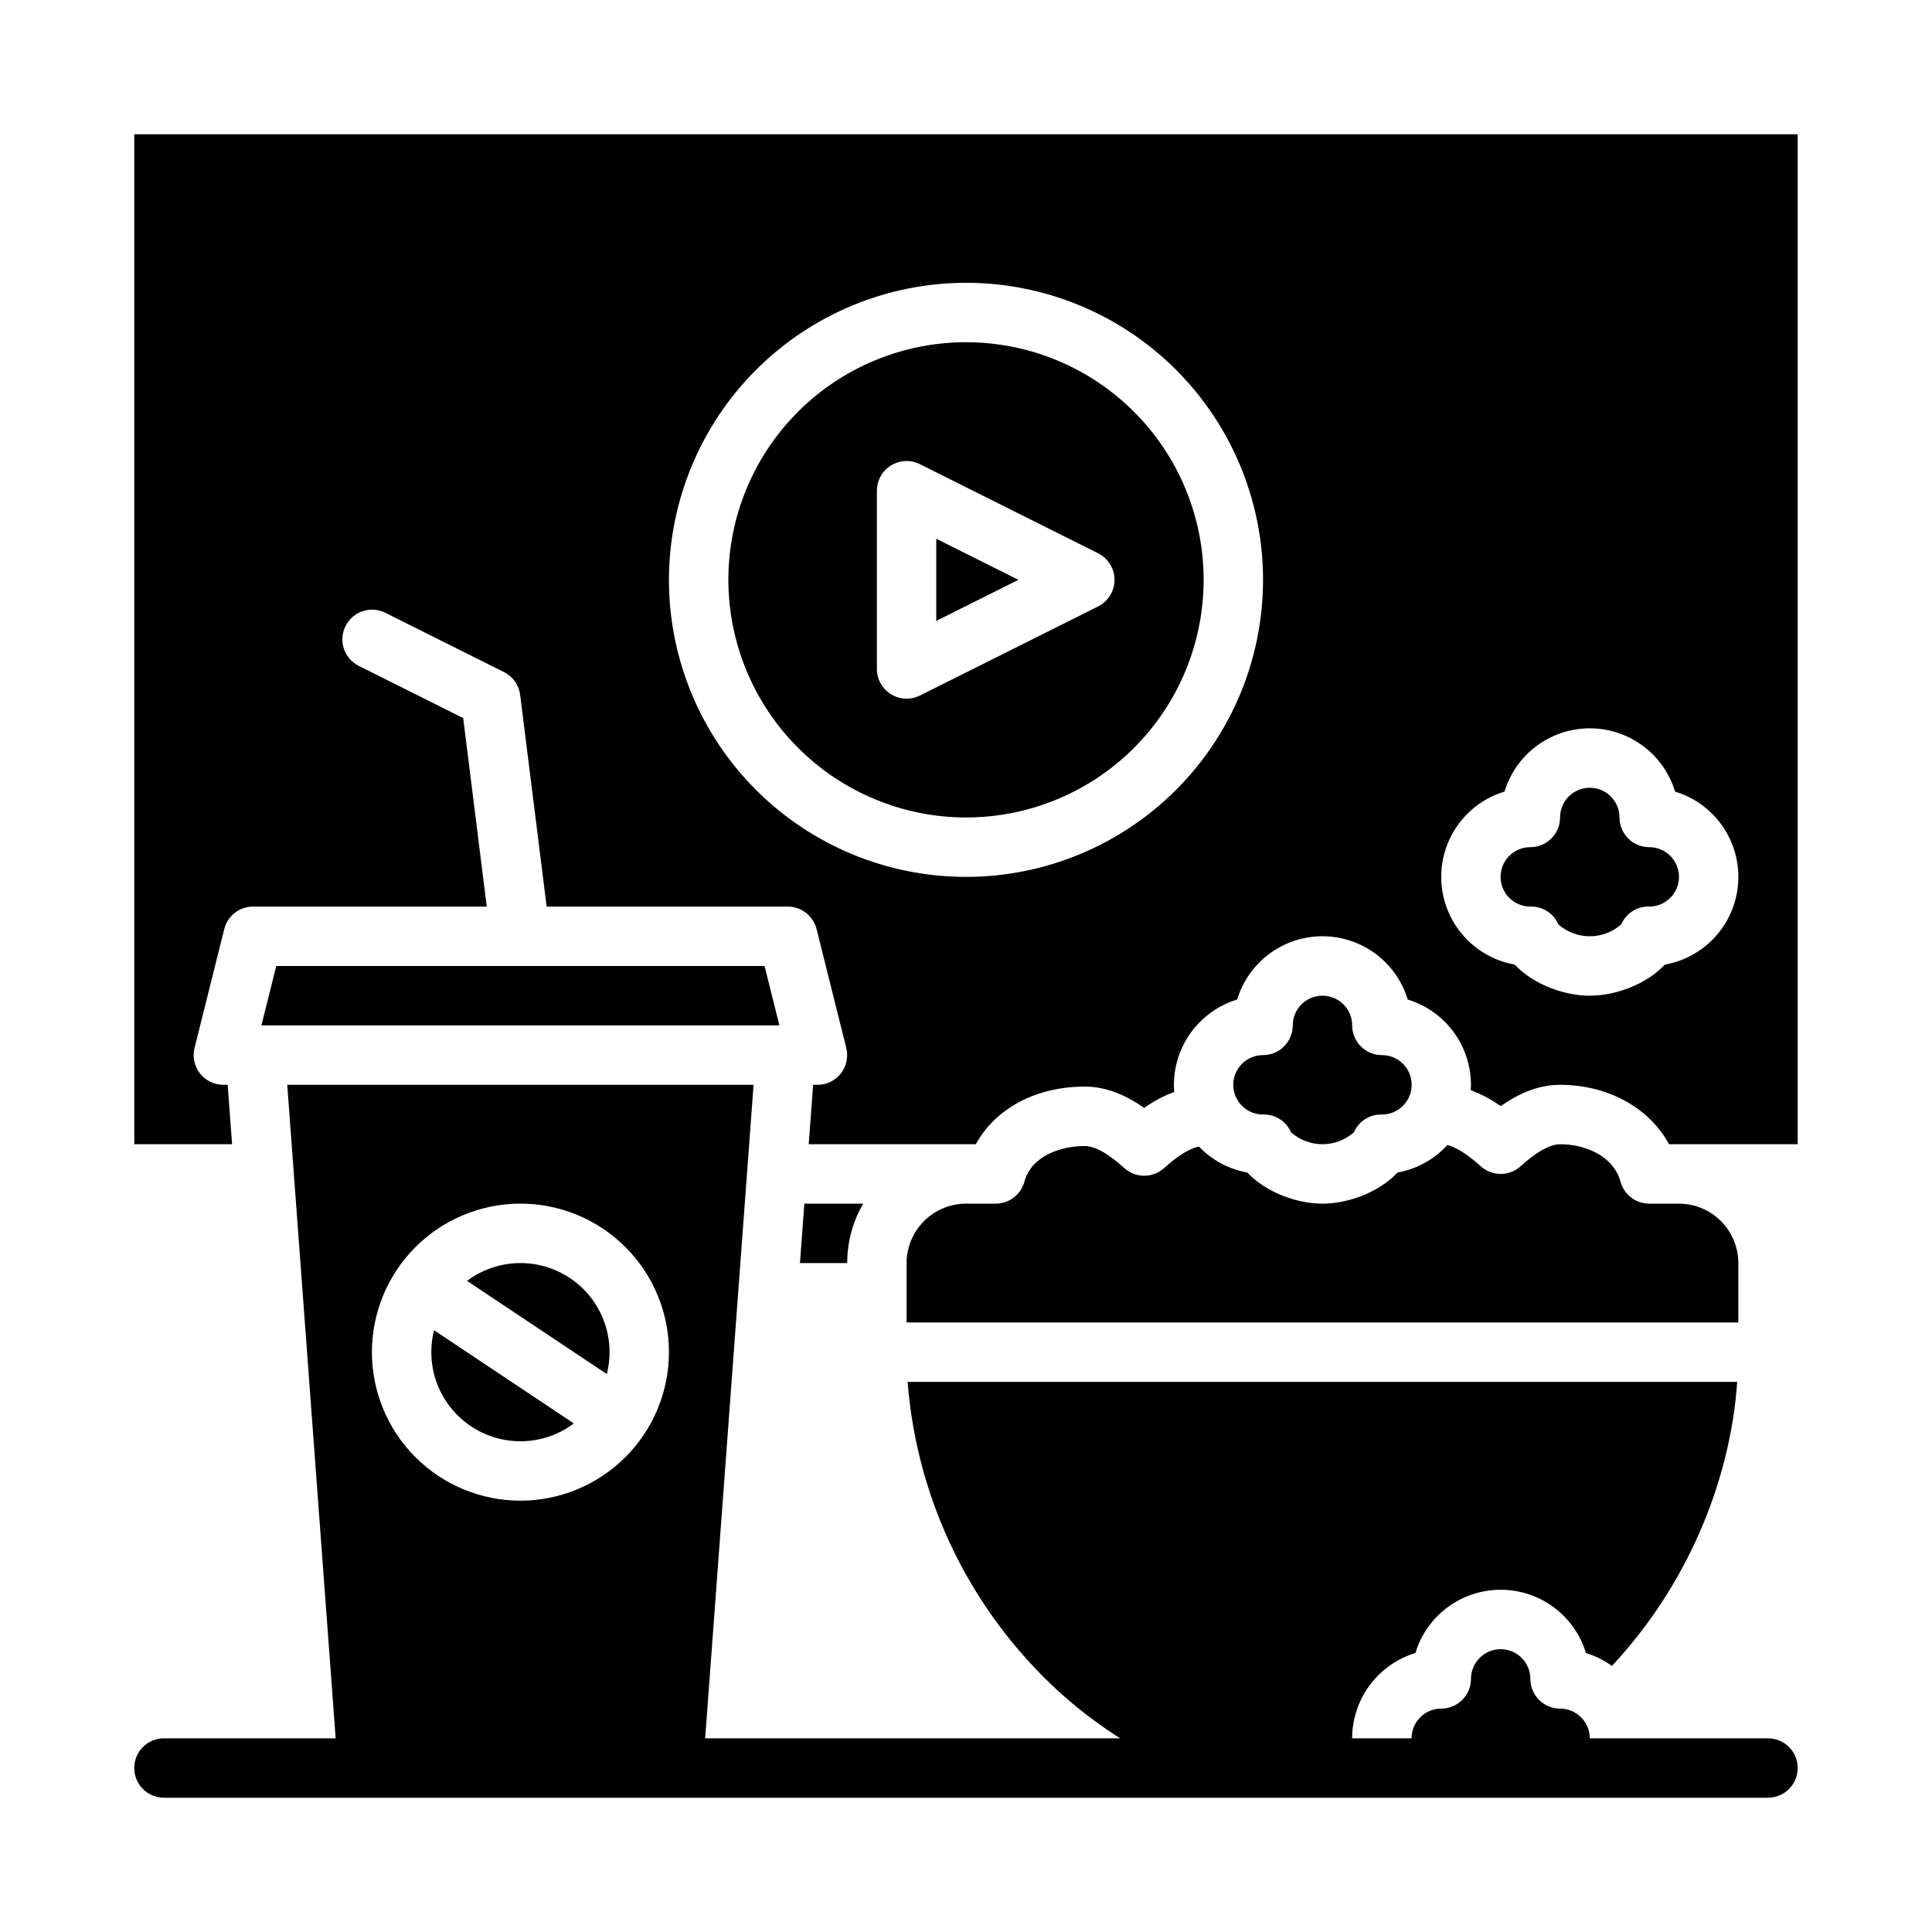 <?xml version="1.0" encoding="UTF-8"?>
<!-- Uploaded to: ICON Repo, www.iconrepo.com, Generator: ICON Repo Mixer Tools -->
<svg fill="#000000" width="800px" height="800px" version="1.1" viewBox="144 144 512 512" xmlns="http://www.w3.org/2000/svg">
 <g>
  <path d="m179.58 447.23h25.926l-1.168-15.742h-1.141c-2.426 0-4.715-1.117-6.207-3.027-1.492-1.914-2.019-4.402-1.43-6.754l7.871-31.488c0.875-3.504 4.023-5.965 7.637-5.965h61.93l-6.242-49.949-27.719-13.859c-3.856-1.961-5.402-6.664-3.469-10.531 1.938-3.867 6.625-5.453 10.508-3.547l31.488 15.742c2.356 1.176 3.965 3.453 4.289 6.066l7.012 56.078h63.898c3.613 0 6.762 2.461 7.637 5.965l7.871 31.488c0.59 2.352 0.062 4.84-1.43 6.754-1.492 1.91-3.781 3.027-6.207 3.027h-1.145l-1.168 15.742h44.281c5.168-9.445 15.891-15.27 28.883-15.27 6.102 0 11.449 2.633 15.742 5.652 2.453-1.766 5.129-3.191 7.961-4.242-0.051-0.621-0.086-1.25-0.086-1.883h0.004c0.004-5.066 1.637-9.996 4.652-14.062 3.016-4.07 7.258-7.062 12.105-8.539 1.973-6.512 6.656-11.855 12.852-14.664s13.301-2.809 19.496 0c6.199 2.809 10.883 8.152 12.855 14.664 4.844 1.477 9.086 4.469 12.102 8.539 3.016 4.066 4.644 8.996 4.652 14.062 0 0.477-0.035 0.945-0.062 1.418h-0.004c2.824 1.047 5.492 2.473 7.938 4.231 4.289-3.019 9.645-5.648 15.742-5.648 12.754 0 23.656 6.125 28.883 15.742h34.094v-267.65h-440.83zm363.13-93.449c1.973-6.512 6.656-11.855 12.852-14.664 6.195-2.809 13.301-2.809 19.496 0 6.199 2.809 10.883 8.152 12.855 14.664 6.82 2.062 12.348 7.102 15.031 13.703 2.688 6.606 2.25 14.066-1.195 20.309-3.445 6.242-9.523 10.594-16.539 11.844-5.121 5.418-13.34 8.234-19.898 8.234-6.562 0-14.781-2.812-19.898-8.238-7.019-1.25-13.098-5.602-16.543-11.844-3.441-6.242-3.883-13.703-1.195-20.309 2.684-6.602 8.211-11.637 15.035-13.703zm-142.71-134.84c20.875 0 40.898 8.293 55.664 23.059 14.762 14.762 23.055 34.785 23.055 55.664 0 20.875-8.293 40.898-23.055 55.66-14.766 14.766-34.789 23.059-55.664 23.059-20.879 0-40.902-8.293-55.664-23.059-14.766-14.762-23.059-34.785-23.059-55.66 0.023-20.871 8.324-40.883 23.082-55.641 14.758-14.758 34.77-23.059 55.641-23.082z"/>
  <path d="m400 360.64c16.699 0 32.719-6.633 44.531-18.445 11.809-11.809 18.445-27.828 18.445-44.527 0-16.703-6.637-32.723-18.445-44.531-11.812-11.812-27.832-18.445-44.531-18.445-16.703 0-32.723 6.633-44.531 18.445-11.812 11.809-18.445 27.828-18.445 44.531 0.02 16.695 6.66 32.703 18.465 44.508 11.805 11.809 27.812 18.449 44.512 18.465zm-23.617-86.594v0.004c0-2.731 1.414-5.262 3.734-6.695 2.32-1.438 5.219-1.566 7.656-0.348l47.23 23.617h0.004c2.668 1.336 4.352 4.059 4.352 7.043 0 2.981-1.684 5.703-4.352 7.039l-47.23 23.617h-0.004c-2.438 1.219-5.336 1.09-7.656-0.348-2.32-1.434-3.734-3.965-3.734-6.695z"/>
  <path d="m549.52 384.25h0.191c3.144-0.039 6.004 1.816 7.254 4.703 4.758 4.227 11.926 4.227 16.688 0 1.246-2.887 4.106-4.742 7.25-4.703h0.191c4.348-0.012 7.863-3.547 7.852-7.894-0.012-4.344-3.547-7.859-7.894-7.848-4.348 0-7.871-3.527-7.871-7.875 0-4.348-3.523-7.871-7.871-7.871s-7.875 3.523-7.875 7.871c0 2.09-0.828 4.09-2.305 5.566-1.477 1.477-3.477 2.309-5.566 2.309-4.348-0.012-7.883 3.504-7.894 7.848-0.012 4.348 3.504 7.883 7.852 7.894z"/>
  <path d="m392.12 286.78v21.762l21.758-10.879z"/>
  <path d="m478.87 439.36c3.144-0.039 6.004 1.816 7.254 4.699 4.758 4.227 11.926 4.227 16.684 0 1.25-2.883 4.109-4.738 7.254-4.699h0.191c4.348-0.012 7.863-3.547 7.852-7.894-0.012-4.348-3.547-7.863-7.894-7.852-4.348 0-7.871-3.523-7.871-7.871 0-4.348-3.527-7.871-7.875-7.871-4.348 0-7.871 3.523-7.871 7.871 0 2.09-0.828 4.09-2.305 5.566-1.477 1.477-3.481 2.305-5.566 2.305-4.348-0.012-7.883 3.504-7.894 7.852s3.504 7.883 7.852 7.894h0.191z"/>
  <path d="m372.75 462.98h-15.586l-1.168 15.742h12.52c-0.004-5.531 1.457-10.961 4.234-15.742z"/>
  <path d="m588.93 462.98h-7.871c-3.551 0-6.664-2.379-7.598-5.809-1.871-6.867-9.391-9.938-16.02-9.938-3.945 0-8.871 4.414-10.492 5.863h0.004c-2.992 2.68-7.516 2.68-10.508 0-1.402-1.258-5.293-4.738-8.875-5.644-3.488 3.809-8.125 6.367-13.207 7.285-5.117 5.426-13.336 8.242-19.898 8.242s-14.781-2.812-19.898-8.238c-4.898-0.883-9.391-3.297-12.836-6.891-3.684 0.746-7.797 4.422-9.25 5.723-2.988 2.676-7.516 2.676-10.504 0-1.617-1.449-6.547-5.863-10.484-5.863-6.199 0-14.121 2.481-16.02 9.465v-0.004c-0.934 3.43-4.047 5.809-7.598 5.809h-7.871c-4.176 0.004-8.176 1.664-11.129 4.613-2.953 2.953-4.613 6.953-4.617 11.129v15.742h220.42v-15.742c-0.004-4.176-1.668-8.176-4.617-11.129-2.953-2.949-6.953-4.609-11.129-4.613z"/>
  <path d="m281.92 525.95c5.106 0.008 10.074-1.652 14.152-4.723l-37.043-24.699h-0.004c-1.789 7.066-0.219 14.559 4.254 20.309 4.477 5.754 11.355 9.117 18.641 9.113z"/>
  <path d="m305.54 502.34c0-5.875-2.188-11.543-6.141-15.891-3.953-4.344-9.383-7.062-15.23-7.617-5.852-0.559-11.695 1.09-16.398 4.613l37.043 24.699h0.004c0.48-1.898 0.723-3.848 0.723-5.805z"/>
  <path d="m346.62 400h-129.41l-3.934 15.742h137.27z"/>
  <path d="m612.54 604.67h-47.23c-0.008-4.348-3.527-7.867-7.875-7.871-4.348 0-7.871-3.527-7.871-7.875 0-4.348-3.523-7.871-7.871-7.871-4.348 0-7.871 3.523-7.871 7.871 0 2.09-0.832 4.09-2.309 5.566-1.477 1.477-3.477 2.309-5.566 2.309-4.344 0.004-7.867 3.523-7.871 7.871h-15.742c0.004-5.066 1.637-9.996 4.652-14.062 3.019-4.07 7.262-7.062 12.105-8.539 1.973-6.512 6.656-11.855 12.852-14.664 6.195-2.809 13.301-2.809 19.5 0 6.195 2.809 10.879 8.152 12.852 14.664 2.465 0.754 4.789 1.906 6.883 3.414 19.246-20.566 31.254-47.797 33.203-75.277h-219.85c2.144 27.656 13.492 53.797 32.238 74.242 7.086 7.793 15.191 14.594 24.098 20.223h-109.99l12.828-173.18h-123.58l12.832 173.18h-45.508c-4.348 0-7.871 3.523-7.871 7.871 0 4.348 3.523 7.871 7.871 7.871h425.09c4.348 0 7.871-3.523 7.871-7.871 0-4.348-3.523-7.871-7.871-7.871zm-330.62-62.977c-10.438 0-20.449-4.148-27.832-11.527-7.383-7.383-11.527-17.395-11.527-27.832 0-10.441 4.144-20.453 11.527-27.832 7.383-7.383 17.395-11.527 27.832-11.527s20.449 4.144 27.832 11.527c7.383 7.379 11.527 17.391 11.527 27.832-0.012 10.434-4.16 20.438-11.539 27.816-7.379 7.379-17.387 11.531-27.82 11.543z"/>
 </g>
</svg>